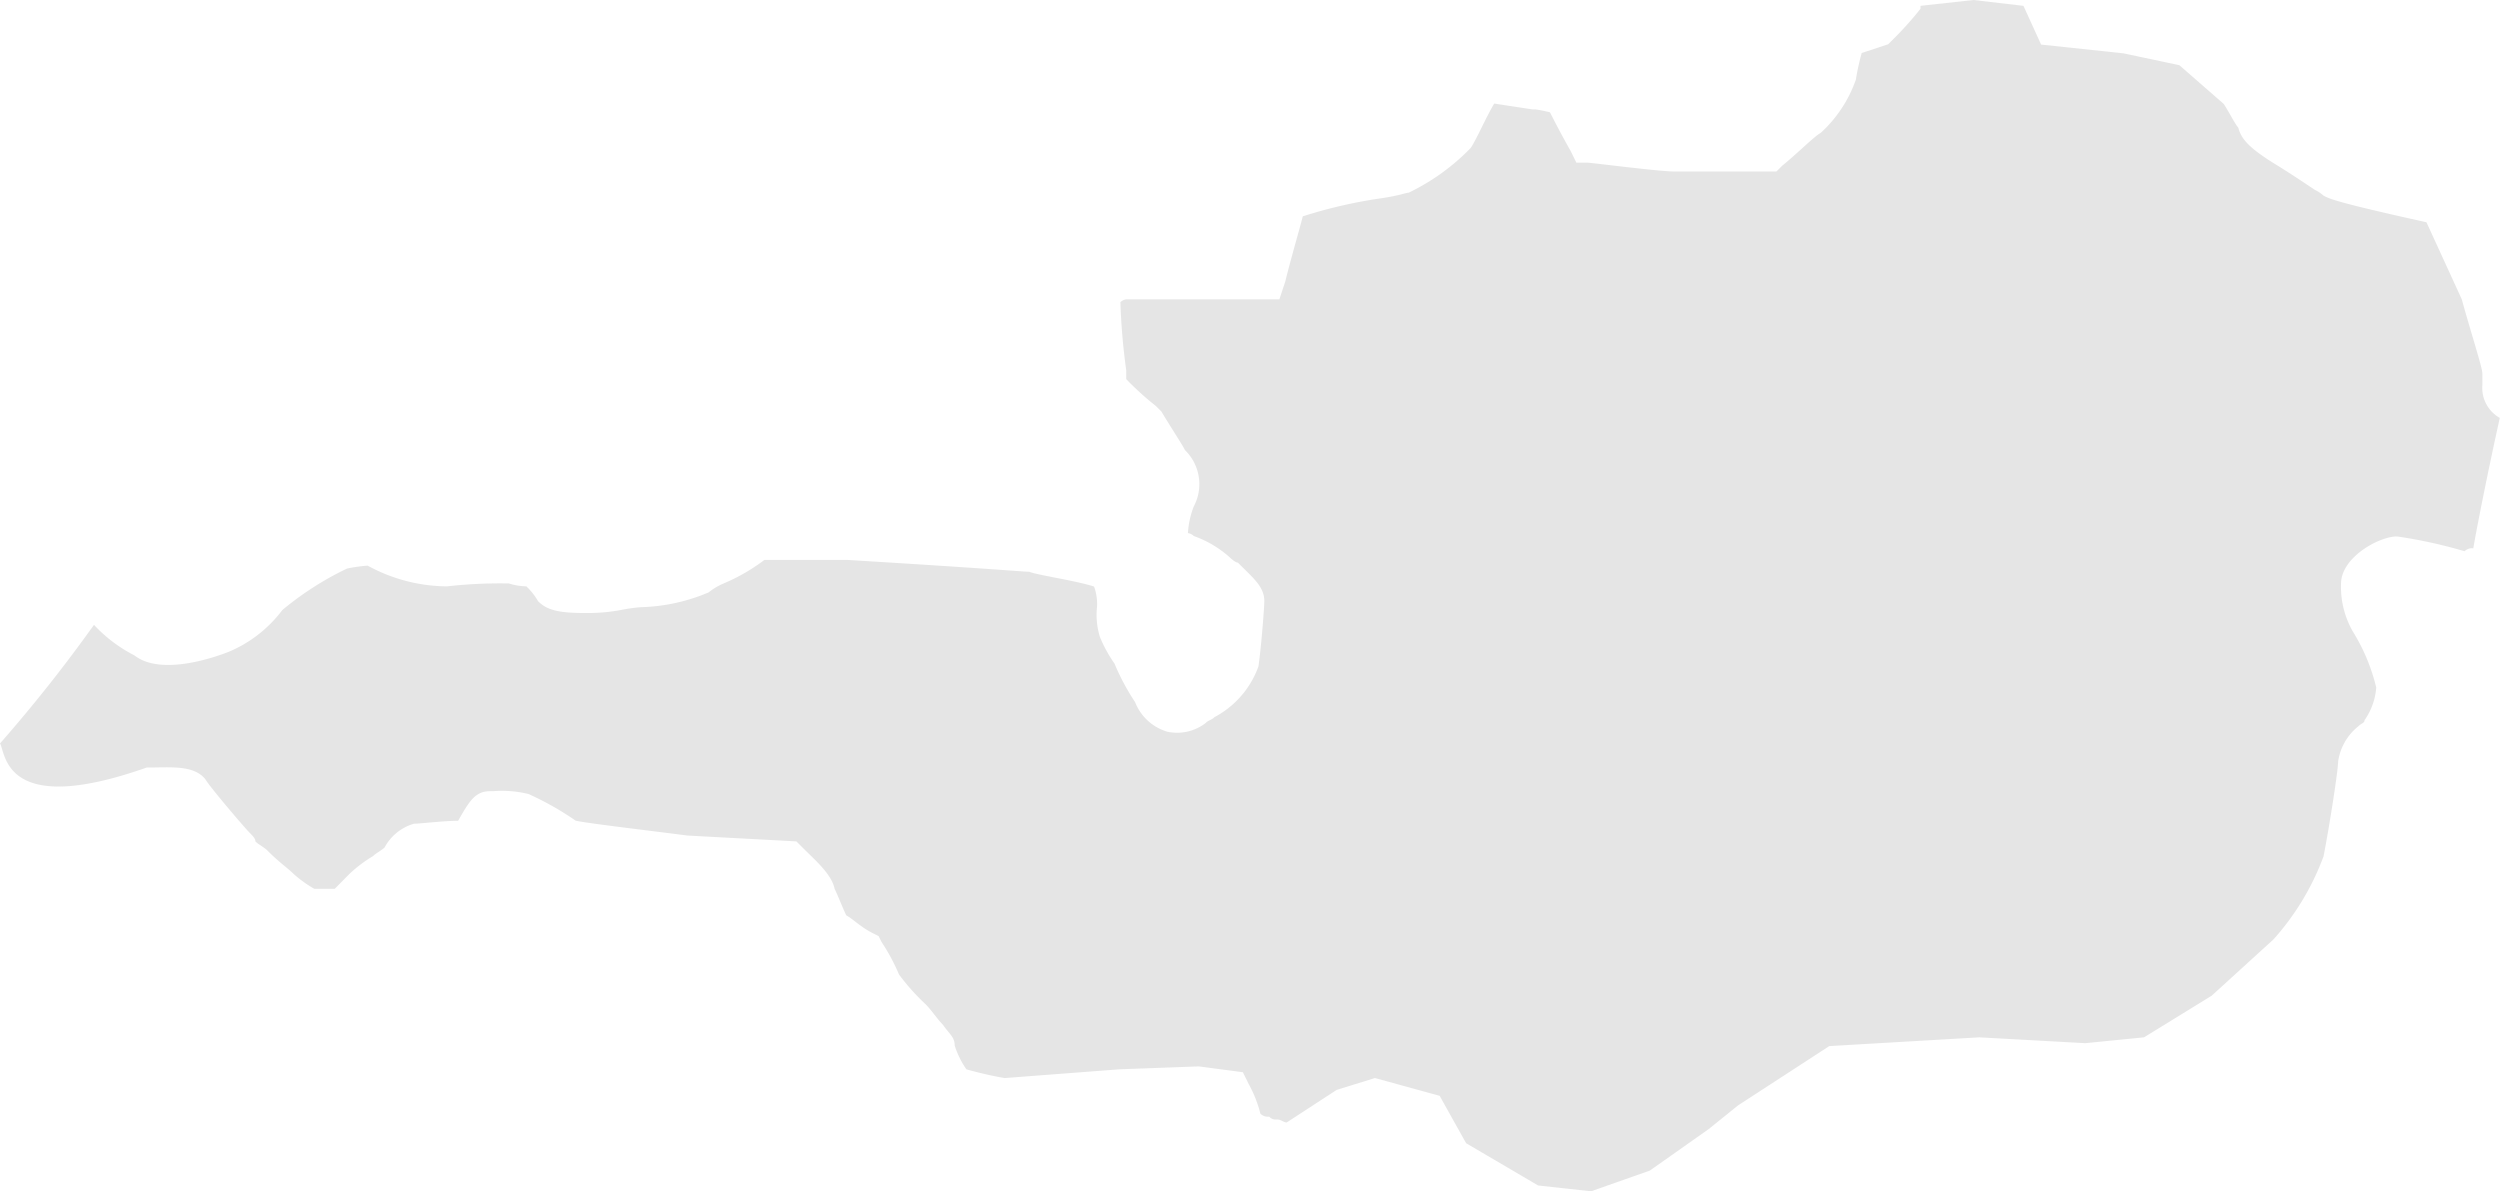 <svg xmlns="http://www.w3.org/2000/svg" viewBox="0 0 85.621 40.8">
  <defs>
    <style>
      .cls-1 {
        fill: #C6C6C6;
		opacity:0.46;
      }
    </style>
  </defs>
  <path id="oesterreich" class="cls-1" d="M89.724,13.194v-.406c0-.2-.4-1.421-.705-2.537L87.809,7.612C84.585,6.9,84.485,6.8,84.283,6.7a1.247,1.247,0,0,0-.3-.2c-.3-.2-.907-.609-1.41-.913-.806-.507-1.108-.812-1.209-1.218-.1-.1-.3-.507-.5-.812L79.347,2.233l-1.914-.406-2.821-.3L74.007.2,72.294,0,70.481.2V.3a11.914,11.914,0,0,1-1.007,1.116l-.1.1-.907.3a8.319,8.319,0,0,0-.2.913,4.462,4.462,0,0,1-1.209,1.827h0c-.2.1-.806.71-1.31,1.116l-.2.2H62.018c-.5,0-2.821-.3-2.922-.3h-.4l-.2-.406c-.4-.71-.6-1.116-.705-1.319a4.335,4.335,0,0,0-.5-.1h-.1l-1.31-.2c-.3.507-.6,1.218-.806,1.522A7.453,7.453,0,0,1,52.951,6.6c-.1,0-.3.1-1.007.2a16.674,16.674,0,0,0-2.619.609c-.1.406-.4,1.421-.6,2.233l-.2.609H43.279a.351.351,0,0,0-.2.1,21.983,21.983,0,0,0,.2,2.334v.3a10.113,10.113,0,0,0,1.007.913l.1.1.1.1c.3.507.705,1.116.806,1.319a1.626,1.626,0,0,1,.3,1.928,2.982,2.982,0,0,0-.2.913.351.351,0,0,1,.2.1,3.68,3.68,0,0,1,1.209.71s.2.2.3.2c.5.507.907.812.907,1.319,0,.2-.1,1.522-.2,2.233A3.18,3.18,0,0,1,46.3,24.561c-.1.1-.2.1-.3.2a1.6,1.6,0,0,1-1.31.3,1.7,1.7,0,0,1-1.108-1.015,7.753,7.753,0,0,1-.705-1.319,4.615,4.615,0,0,1-.5-.913,2.564,2.564,0,0,1-.1-1.015,1.739,1.739,0,0,0-.1-.71c-.6-.2-2.015-.406-2.216-.507-.2,0-1.209-.1-6.246-.406H30.887a6.471,6.471,0,0,1-1.41.812,2.2,2.2,0,0,0-.5.3,6.305,6.305,0,0,1-2.317.507,5.642,5.642,0,0,0-.705.1,6.247,6.247,0,0,1-1.209.1c-.907,0-1.31-.1-1.612-.406a2.211,2.211,0,0,0-.4-.507,2.182,2.182,0,0,1-.6-.1,16.235,16.235,0,0,0-2.116.1,5.727,5.727,0,0,1-2.72-.71,5.642,5.642,0,0,0-.705.1,10.566,10.566,0,0,0-2.216,1.421,4.459,4.459,0,0,1-1.813,1.421c-.5.2-2.343.845-3.25.134A4.965,4.965,0,0,1,7.926,21.4a51.458,51.458,0,0,1-3.219,4.063c.2.3.094,2.563,5.023.824.806,0,1.612-.1,2.015.406.1.2,1.31,1.624,1.511,1.827.1.1.2.2.2.3.1.1.3.2.4.3.4.406.705.609.907.812a4.266,4.266,0,0,0,.705.507h.705l.5-.507a4.559,4.559,0,0,1,.806-.609c.1-.1.3-.2.4-.3h0a1.664,1.664,0,0,1,1.007-.812c.2,0,1.007-.1,1.511-.1.4-.71.6-1.015,1.108-1.015h.1a3.779,3.779,0,0,1,1.209.1,10.206,10.206,0,0,1,1.612.913c.5.1,2.216.3,3.828.507l3.728.2.2.2c.4.406,1.007.913,1.108,1.421.1.2.3.71.4.913.2.1.5.406.907.609l.2.1.1.2a6.78,6.78,0,0,1,.6,1.116,7.385,7.385,0,0,0,.907,1.015c.2.2.4.507.6.71.2.3.4.406.4.71a3.048,3.048,0,0,0,.4.812,13.058,13.058,0,0,0,1.31.3l3.929-.3,2.72-.1,1.511.2.2.406a4.26,4.26,0,0,1,.4,1.015.368.368,0,0,0,.3.1.311.311,0,0,0,.2.1h.1c.1,0,.2.1.3.1l1.713-1.116,1.31-.406,2.216.609.907,1.624L57.384,40.6l1.813.2,2.015-.71,2.015-1.421,1.007-.812,3.123-2.03,5.138-.3,3.627.2,2.015-.2L80.455,34.1l2.116-1.928a8.859,8.859,0,0,0,1.713-2.842c.2-1.015.5-2.943.5-3.248a1.885,1.885,0,0,1,.705-1.218c.1-.1.2-.1.2-.2a2.226,2.226,0,0,0,.4-1.116,6.512,6.512,0,0,0-.806-1.928,3.087,3.087,0,0,1-.4-1.624c0-.913,1.31-1.624,1.914-1.624a16.438,16.438,0,0,1,2.317.507.368.368,0,0,1,.3-.1c.1-.609.5-2.639.907-4.466A1.178,1.178,0,0,1,89.724,13.194Z" transform="translate(-4.707)"/>
</svg>

